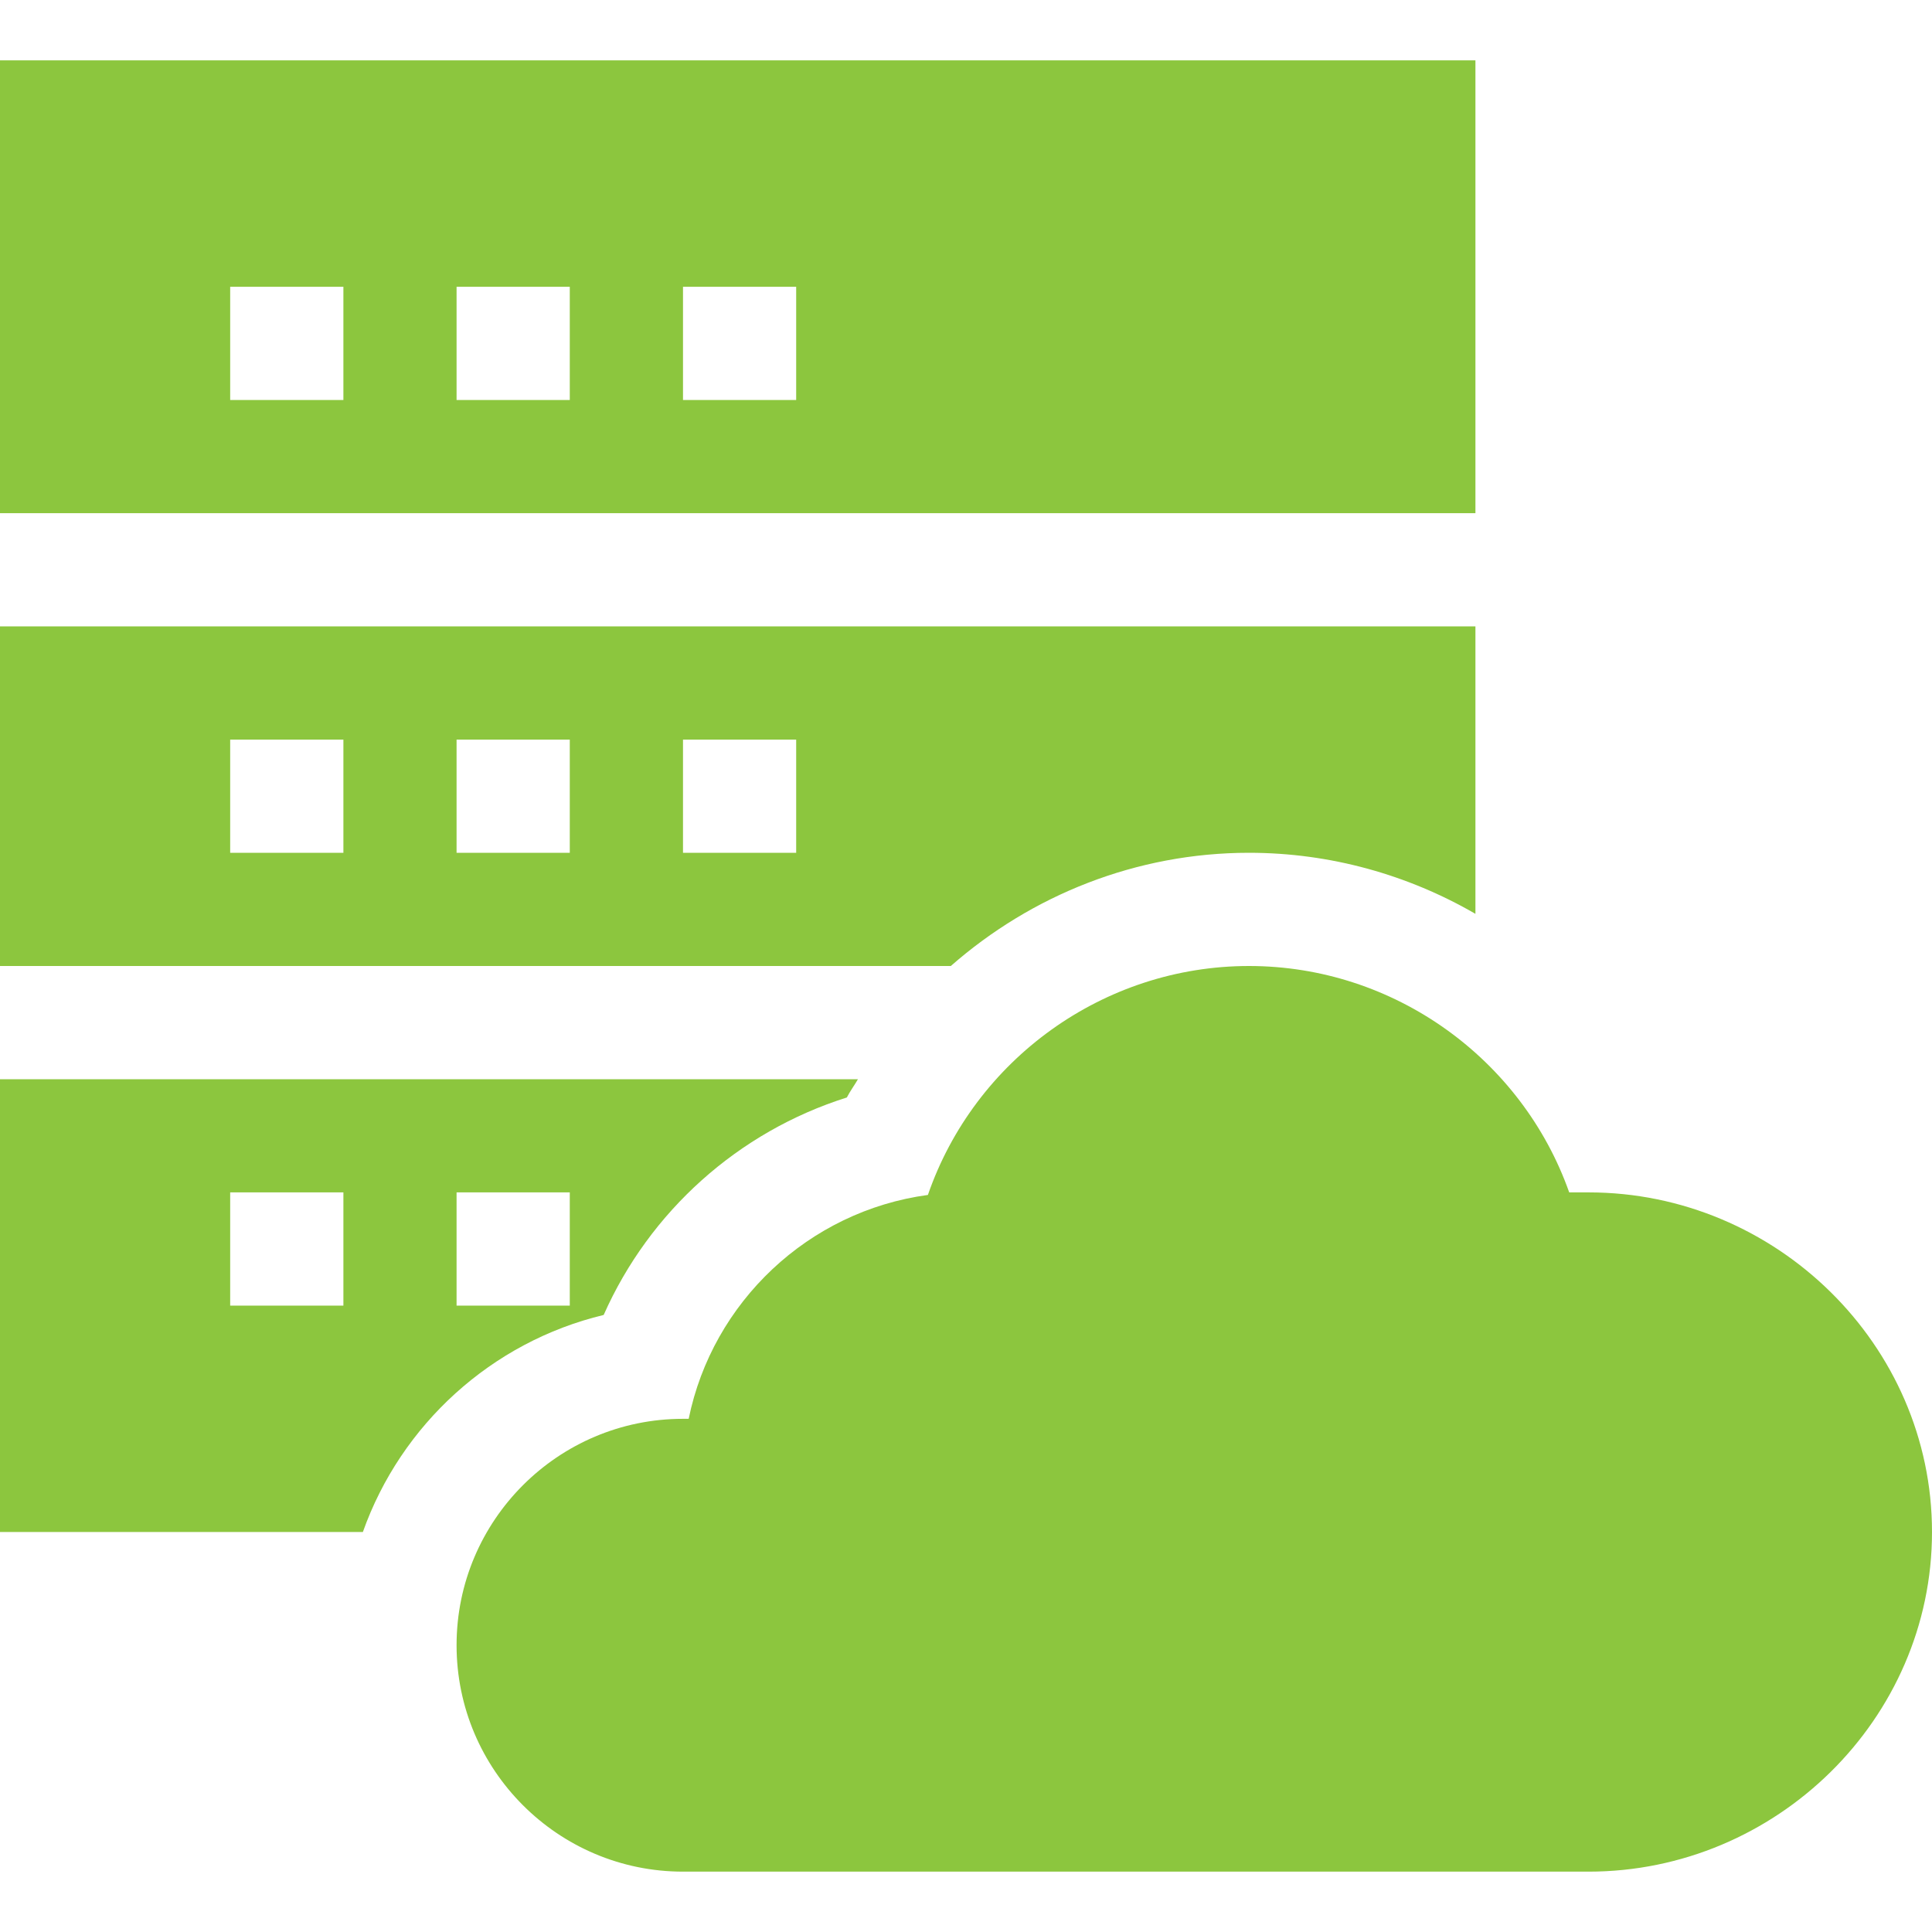 <svg width="50" height="50" viewBox="0 0 50 50" fill="none" xmlns="http://www.w3.org/2000/svg">
<path d="M41.113 30.859H40.611C39.388 27.402 36.075 25 32.324 25C28.549 25 25.219 27.433 24.014 30.925C20.924 31.343 18.44 33.696 17.823 36.719H17.676C14.444 36.719 11.816 39.347 11.816 42.578C11.816 45.81 14.444 48.438 17.676 48.438H41.113C45.96 48.438 50 44.495 50 39.648C50 34.802 45.96 30.859 41.113 30.859Z" fill="#8CC63E"/>
<path d="M38.184 1.562H0V13.281H38.184V1.562ZM8.887 10.352H5.957V7.422H8.887V10.352ZM14.746 10.352H11.816V7.422H14.746V10.352ZM20.605 10.352H17.676V7.422H20.605V10.352Z" fill="#8CC63E"/>
<path d="M32.324 22.07C34.429 22.07 36.439 22.64 38.184 23.65V16.211H0V25H24.607C26.698 23.165 29.412 22.07 32.324 22.07ZM8.887 22.07H5.957V19.141H8.887V22.07ZM14.746 22.07H11.816V19.141H14.746V22.07ZM20.605 22.07H17.676V19.141H20.605V22.07Z" fill="#8CC63E"/>
<path d="M15.623 34.031C16.812 31.349 19.106 29.289 21.916 28.403C22.001 28.238 22.111 28.09 22.204 27.93H0V39.648H9.391C10.377 36.869 12.721 34.728 15.623 34.031ZM11.816 30.859H14.746V33.789H11.816V30.859ZM8.887 33.789H5.957V30.859H8.887V33.789Z" fill="#8CC63E"/>
</svg>
